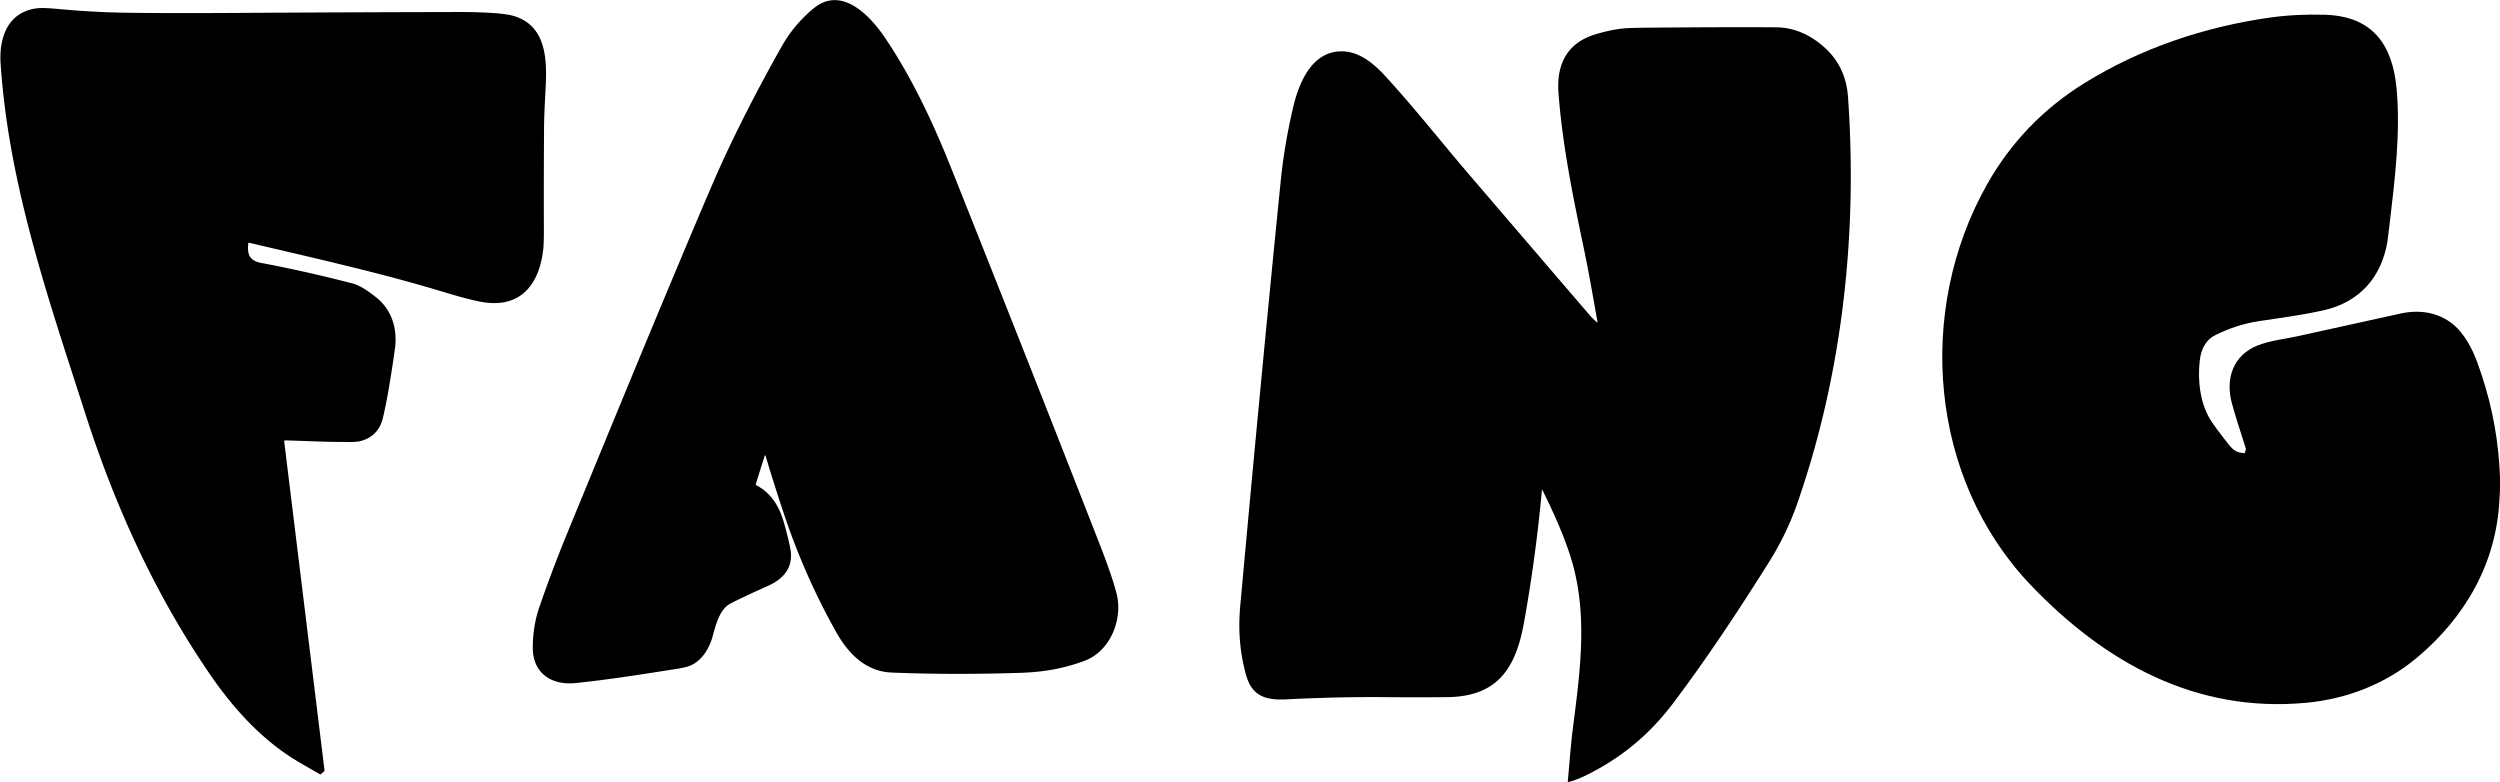 <?xml version="1.0" encoding="UTF-8"?>
<!DOCTYPE svg PUBLIC '-//W3C//DTD SVG 1.0//EN'
          'http://www.w3.org/TR/2001/REC-SVG-20010904/DTD/svg10.dtd'>
<svg height="810" viewBox="0 0 2588 810" width="2588" xmlns="http://www.w3.org/2000/svg" xmlns:xlink="http://www.w3.org/1999/xlink"
><g
  ><path d="M 792.50 471.77 A 0.50 0.50 0.0 0 0 791.53 471.88 Q 791.50 472.25 791.30 472.89 Q 786.71 487.14 782.32 501.45 Q 782.16 501.95 782.62 502.18 C 799.40 510.83 807.46 525.73 812.24 543.50 Q 818.04 565.01 818.67 571.56 C 820.41 589.43 809.43 600.15 794.42 606.80 Q 772.27 616.61 756.55 624.55 C 744.39 630.69 740.75 648.16 737.37 659.91 C 734.05 671.44 726.88 683.25 715.68 688.57 Q 711.14 690.73 700.82 692.36 C 665.89 697.88 630.37 703.55 595.57 707.11 C 571.18 709.60 551.38 697.06 551.53 670.25 Q 551.66 647.92 558.25 628.75 Q 571.61 589.95 587.21 551.98 Q 656.04 384.41 687.02 310.26 Q 723.05 224.03 738.77 187.76 C 759.57 139.79 786.57 88.02 809.71 47.23 Q 819.72 29.60 835.23 14.85 Q 844.62 5.91 851.18 2.97 C 878.12 -9.12 903.53 20.24 916.65 39.80 C 944.85 81.80 966.26 127.94 984.97 174.81 Q 1062.15 368.21 1137.91 562.16 C 1144.70 579.54 1152.21 599.80 1156.00 614.99 C 1162.47 640.89 1149.58 673.85 1123.09 683.91 C 1101.36 692.15 1079.84 695.76 1056.69 696.51 Q 986.09 698.79 923.25 696.25 C 895.69 695.13 877.75 676.09 865.19 653.61 Q 833.43 596.77 812.58 535.06 Q 801.92 503.50 792.50 471.77 Z"
    /><path d="M 257.10 251.64 C 255.64 263.26 258.21 269.89 270.51 272.21 Q 316.64 280.91 364.25 293.25 C 373.34 295.61 381.72 301.79 389.01 307.50 C 405.81 320.66 411.67 340.51 408.79 361.22 Q 402.36 407.37 396.44 432.41 Q 391.94 451.41 373.83 456.42 C 368.08 458.01 360.75 457.47 354.21 457.48 C 334.57 457.52 314.80 456.37 295.24 455.88 A 1.01 1.01 0.0 0 0 294.21 457.01 L 335.95 797.59 A 0.83 0.81 66.4 0 1 335.68 798.30 L 332.08 801.45 Q 331.70 801.79 331.26 801.53 C 320.76 795.42 308.91 788.97 299.81 782.97 C 266.69 761.11 239.84 730.80 217.49 698.27 C 161.01 616.01 119.36 524.75 88.57 428.97 C 49.96 308.86 8.96 191.28 0.64 65.82 C -1.18 38.38 8.48 11.72 39.29 8.49 Q 44.92 7.90 59.23 9.22 Q 96.95 12.69 129.07 13.15 C 186.00 13.97 243.00 13.35 299.94 13.06 Q 386.97 12.63 474.00 12.44 Q 496.66 12.39 513.56 13.73 Q 526.56 14.75 533.26 16.96 C 564.13 27.15 566.28 59.04 565.01 86.97 C 564.31 102.16 563.30 117.46 563.20 132.56 Q 562.85 184.90 563.01 237.25 Q 563.06 251.32 562.45 257.23 C 558.70 293.90 539.19 320.05 498.06 312.45 C 485.20 310.07 469.75 305.44 453.68 300.61 C 390.73 281.73 323.43 266.77 257.67 251.24 Q 257.16 251.12 257.10 251.64 Z"
    /><path d="M 2588.00 494.31 L 2588.00 507.31 Q 2587.67 512.14 2587.44 517.00 C 2584.29 583.00 2552.02 638.86 2502.22 680.68 C 2469.87 707.84 2430.12 723.44 2387.73 727.48 C 2273.28 738.37 2178.86 685.97 2102.10 605.51 C 1997.14 495.49 1983.09 321.91 2056.98 190.93 Q 2093.74 125.77 2157.80 86.05 C 2215.92 50.02 2281.46 27.98 2349.01 18.31 Q 2376.47 14.38 2406.74 15.28 C 2455.97 16.74 2476.77 45.93 2480.96 92.02 C 2485.10 137.59 2479.21 185.34 2473.88 230.56 Q 2471.78 248.47 2471.44 250.40 C 2465.05 287.29 2442.60 312.75 2405.48 321.18 C 2383.24 326.23 2360.53 329.12 2338.00 332.54 Q 2315.47 335.96 2293.50 346.81 C 2282.78 352.10 2278.29 362.40 2277.09 373.99 C 2274.89 395.25 2277.72 419.01 2289.66 436.83 Q 2294.15 443.53 2303.05 454.92 C 2309.87 463.64 2312.92 468.67 2323.23 469.06 Q 2323.84 469.08 2324.00 468.50 L 2324.89 465.23 Q 2325.03 464.73 2324.87 464.23 Q 2314.74 433.18 2310.45 417.52 C 2303.51 392.15 2311.53 367.61 2337.48 357.47 C 2350.16 352.52 2364.82 351.01 2378.12 348.11 Q 2431.83 336.39 2485.50 324.50 C 2508.58 319.39 2532.14 325.04 2547.32 343.70 C 2558.10 356.93 2563.25 370.78 2569.01 388.16 Q 2586.13 439.77 2588.00 494.31 Z"
    /><path d="M 1652.68 333.30 Q 1653.94 334.54 1653.63 332.80 C 1649.07 306.77 1644.45 280.36 1638.97 254.22 C 1627.56 199.86 1617.35 149.07 1613.36 96.44 C 1611.14 67.13 1621.77 44.51 1651.55 35.55 Q 1670.29 29.91 1684.83 29.12 Q 1690.77 28.80 1706.56 28.66 Q 1793.45 27.89 1839.00 28.29 C 1857.65 28.45 1874.18 36.32 1888.02 48.49 Q 1910.80 68.52 1913.04 100.19 C 1923.15 243.21 1907.04 388.00 1860.26 521.99 Q 1849.43 553.01 1830.62 582.92 C 1798.88 633.39 1766.93 681.62 1732.33 727.59 C 1707.75 760.24 1678.46 784.78 1641.03 803.00 Q 1631.27 807.76 1623.64 809.51 Q 1622.89 809.68 1622.96 808.92 C 1624.67 791.22 1625.79 773.54 1628.02 755.82 C 1635.61 695.62 1644.64 634.85 1625.54 575.45 C 1617.97 551.90 1607.59 529.27 1596.66 507.14 A 0.24 0.24 0.0 0 0 1596.21 507.22 Q 1589.94 575.87 1577.78 643.76 C 1569.31 691.05 1551.02 721.21 1497.81 721.68 Q 1466.12 721.97 1434.43 721.69 Q 1384.38 721.25 1331.19 723.99 C 1310.19 725.07 1295.89 720.46 1289.91 698.71 C 1283.35 674.84 1281.67 651.88 1283.90 627.29 Q 1305.06 393.97 1325.76 187.75 Q 1329.58 149.67 1338.69 111.03 C 1344.37 86.93 1357.06 54.43 1387.05 53.15 C 1406.27 52.34 1421.89 65.54 1434.01 78.75 C 1464.38 111.83 1492.13 147.17 1521.33 181.27 Q 1583.56 253.93 1645.85 326.53 C 1647.85 328.86 1650.41 331.04 1652.68 333.30 Z"
  /></g
></svg
>
